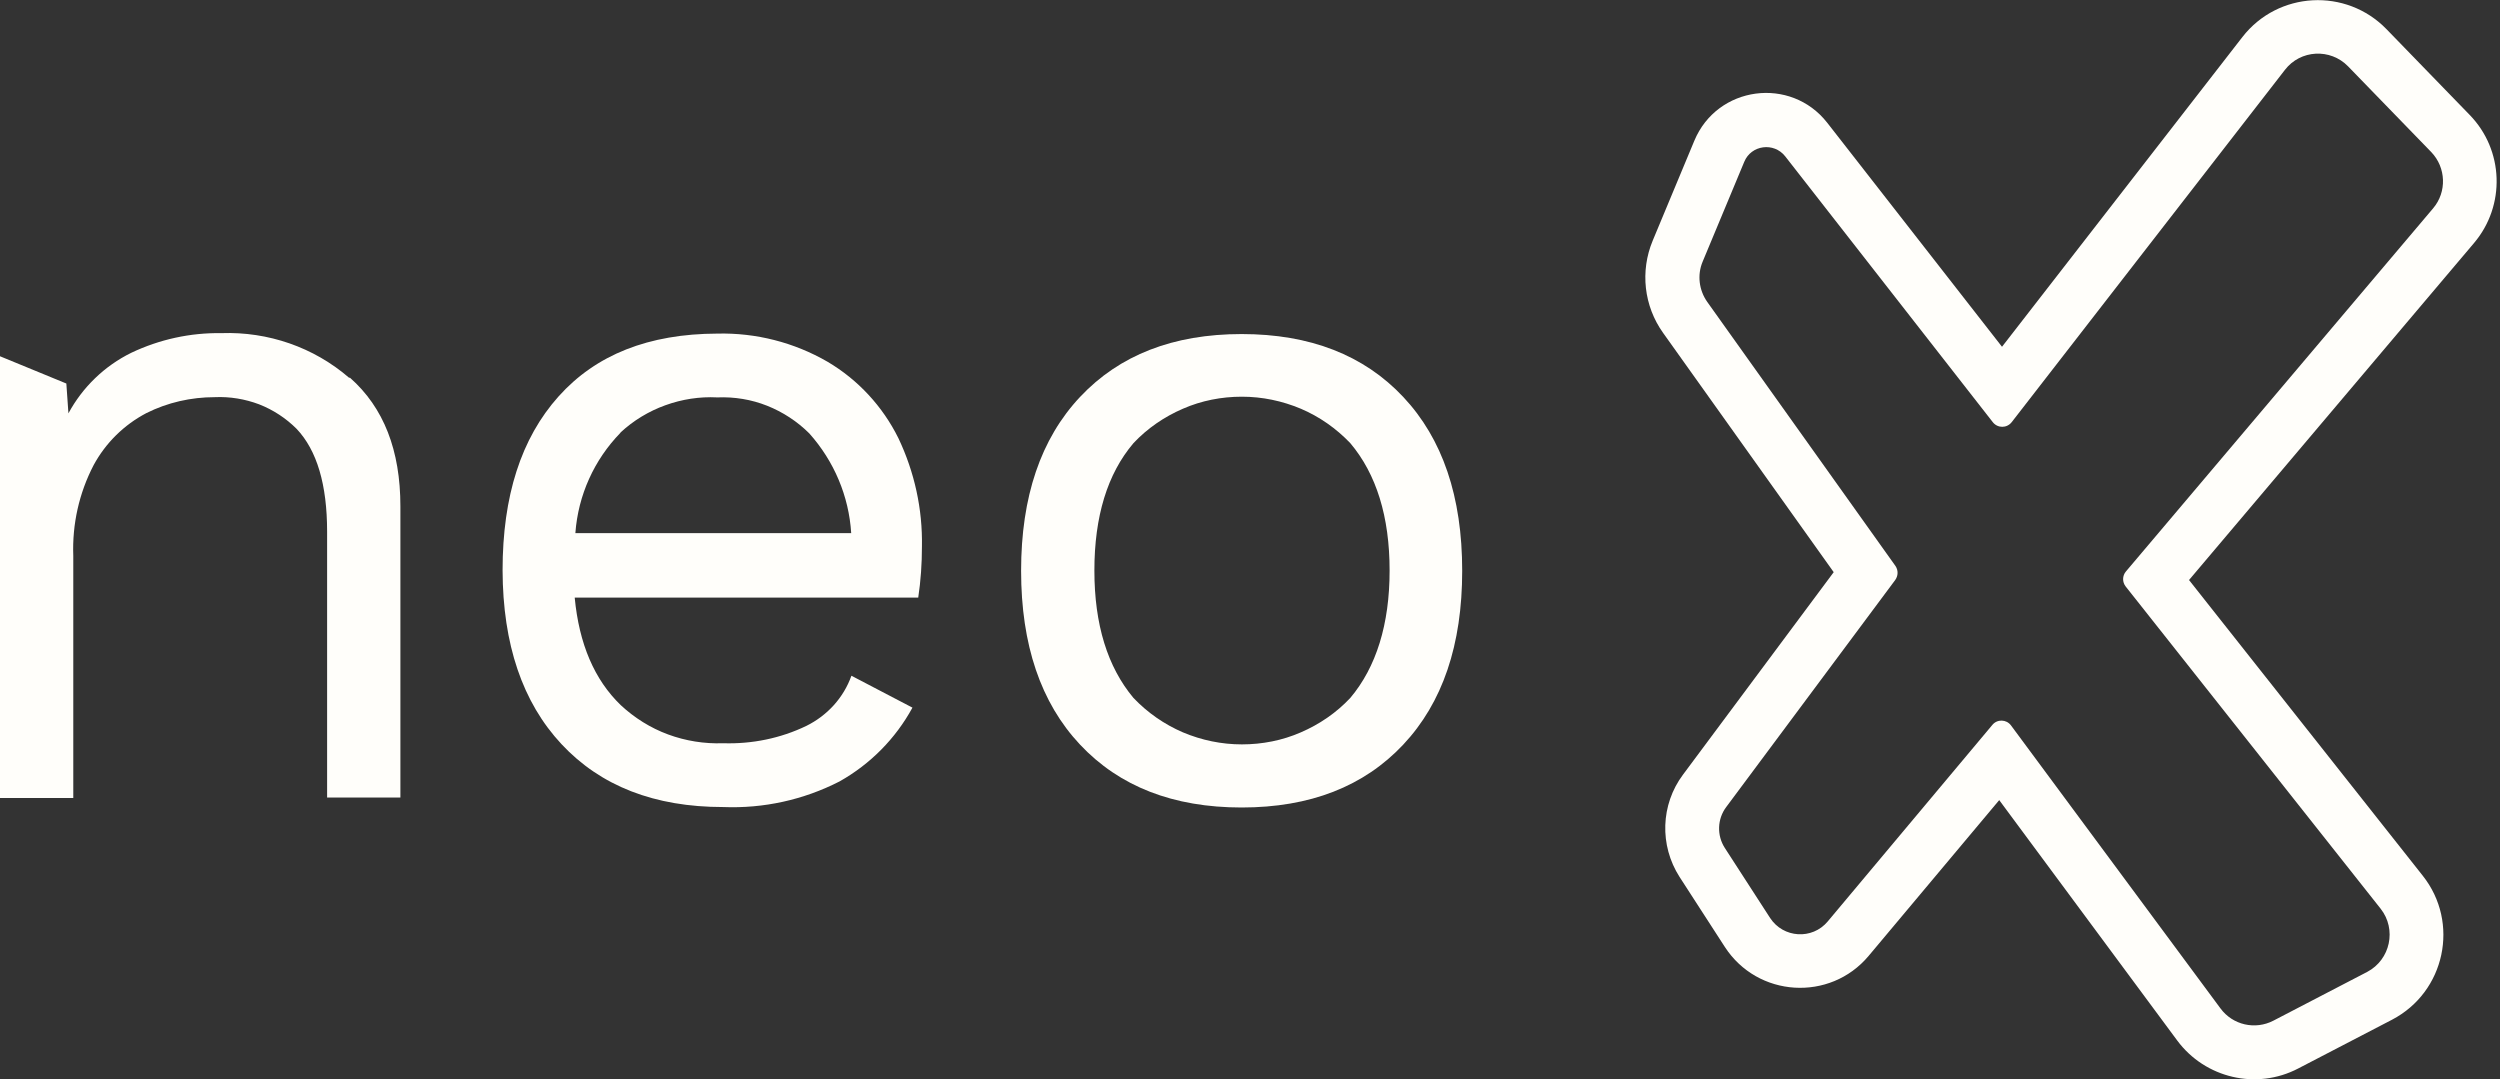 <svg width="278" height="120" viewBox="0 0 278 120" fill="none" xmlns="http://www.w3.org/2000/svg">
<rect x="0" y="0" width="278" height="120" fill="#333333" stroke="none"/>
<g clip-path="url(#clip0_582_3260)">
<path d="M38.92 42.005H38.818C34.884 38.612 29.82 36.864 24.627 37.044C21.157 36.992 17.738 37.738 14.601 39.229C11.62 40.694 9.177 43.059 7.609 45.964L7.378 42.648L0 39.615V88.74H8.149V61.8C8.021 58.303 8.792 54.833 10.411 51.722C11.748 49.255 13.779 47.249 16.273 45.938C18.637 44.756 21.234 44.165 23.882 44.165C25.553 44.088 27.249 44.37 28.817 44.962C30.386 45.579 31.799 46.504 32.982 47.687C35.244 50.077 36.375 53.882 36.375 59.126V88.689H44.524V56.298C44.524 50.077 42.673 45.322 38.92 42.005Z" fill="#FFFEFA"/>
<path d="M274.628 12.777L265.374 3.239C260.875 -1.388 253.317 -0.976 249.358 4.114L222.623 38.561L203.189 13.651C199.127 8.458 190.952 9.538 188.407 15.656L183.78 26.761C182.366 30.155 182.803 34.036 184.937 37.018L203.908 63.625L187.147 86.144C184.654 89.486 184.525 94.011 186.762 97.507L191.8 105.296C195.451 110.926 203.497 111.414 207.79 106.299L222.314 88.972L242.109 115.707C245.219 119.898 250.926 121.234 255.554 118.818L265.991 113.394C271.903 110.309 273.548 102.597 269.41 97.378L243.42 64.499L275.117 27.018C278.638 22.854 278.433 16.684 274.628 12.777ZM270.566 23.162L236.402 63.548C235.991 64.036 235.991 64.731 236.376 65.219L264.731 101.054C266.53 103.342 265.811 106.71 263.24 108.072L252.803 113.497C250.772 114.551 248.278 113.985 246.916 112.134L223.626 80.669C223.111 79.975 222.083 79.949 221.543 80.617L203.24 102.468C201.518 104.525 198.304 104.319 196.839 102.083L191.8 94.293C190.901 92.905 190.952 91.08 191.955 89.743L210.746 64.499C211.081 64.036 211.106 63.419 210.772 62.931L189.847 33.574C188.921 32.263 188.716 30.566 189.332 29.101L193.96 17.995C194.731 16.119 197.25 15.784 198.51 17.378L221.595 46.941C222.135 47.635 223.163 47.635 223.703 46.941L254.088 7.764C255.811 5.527 259.127 5.347 261.106 7.378L270.361 16.916C272.006 18.638 272.109 21.337 270.566 23.162Z" fill="#FFFEFA"/>
<path d="M156.04 44.139C151.67 39.486 145.681 37.147 138.071 37.147C130.462 37.147 124.472 39.486 120.102 44.139C115.732 48.792 113.547 55.244 113.547 63.47C113.547 71.697 115.732 78.149 120.102 82.802C124.472 87.455 130.462 89.794 138.071 89.794C145.681 89.794 151.67 87.455 156.04 82.802C160.411 78.149 162.596 71.722 162.596 63.47C162.596 55.218 160.411 48.792 156.04 44.139ZM150.154 77.609C148.611 79.254 146.735 80.54 144.652 81.439C142.596 82.339 140.359 82.776 138.097 82.776C135.835 82.776 133.624 82.314 131.542 81.439C129.459 80.54 127.609 79.254 126.04 77.609C123.161 74.165 121.696 69.46 121.696 63.445C121.696 57.429 123.136 52.699 126.04 49.28C127.583 47.635 129.459 46.35 131.542 45.45C133.598 44.55 135.835 44.113 138.097 44.113C140.359 44.113 142.57 44.576 144.652 45.45C146.709 46.324 148.585 47.635 150.154 49.28C153.058 52.725 154.524 57.455 154.524 63.445C154.524 69.434 153.033 74.19 150.154 77.609Z" fill="#FFFEFA"/>
<path d="M92.031 40.232C88.303 38.072 84.061 36.993 79.769 37.096C72.133 37.121 66.272 39.435 62.108 44.088C57.943 48.741 55.887 55.168 55.887 63.419C55.912 71.646 58.097 78.098 62.442 82.751C66.787 87.404 72.776 89.743 80.411 89.743C84.91 89.923 89.357 88.947 93.367 86.89C96.787 84.962 99.588 82.134 101.465 78.689L94.678 75.142C93.805 77.584 92.005 79.563 89.666 80.72C86.787 82.108 83.599 82.751 80.411 82.648C78.329 82.725 76.247 82.391 74.293 81.671C72.339 80.952 70.54 79.82 69.023 78.407C66.092 75.579 64.396 71.594 63.907 66.453H102.056H102.108C102.391 64.576 102.519 62.674 102.519 60.772C102.596 56.607 101.696 52.494 99.897 48.715C98.149 45.193 95.424 42.237 92.031 40.232ZM63.984 59.255C64.293 55.065 66.067 51.132 68.997 48.124V48.098C70.437 46.761 72.133 45.733 73.984 45.065C75.835 44.396 77.789 44.088 79.769 44.191C81.671 44.114 83.547 44.422 85.296 45.116C87.043 45.81 88.663 46.864 90 48.201C92.751 51.286 94.396 55.168 94.653 59.281H63.984V59.255Z" fill="#FFFEFA"/>
</g>
<defs>
<clipPath id="clip0_582_3260">
<rect width="277.635" height="120" fill="white"/>
</clipPath>
</defs>
</svg>
